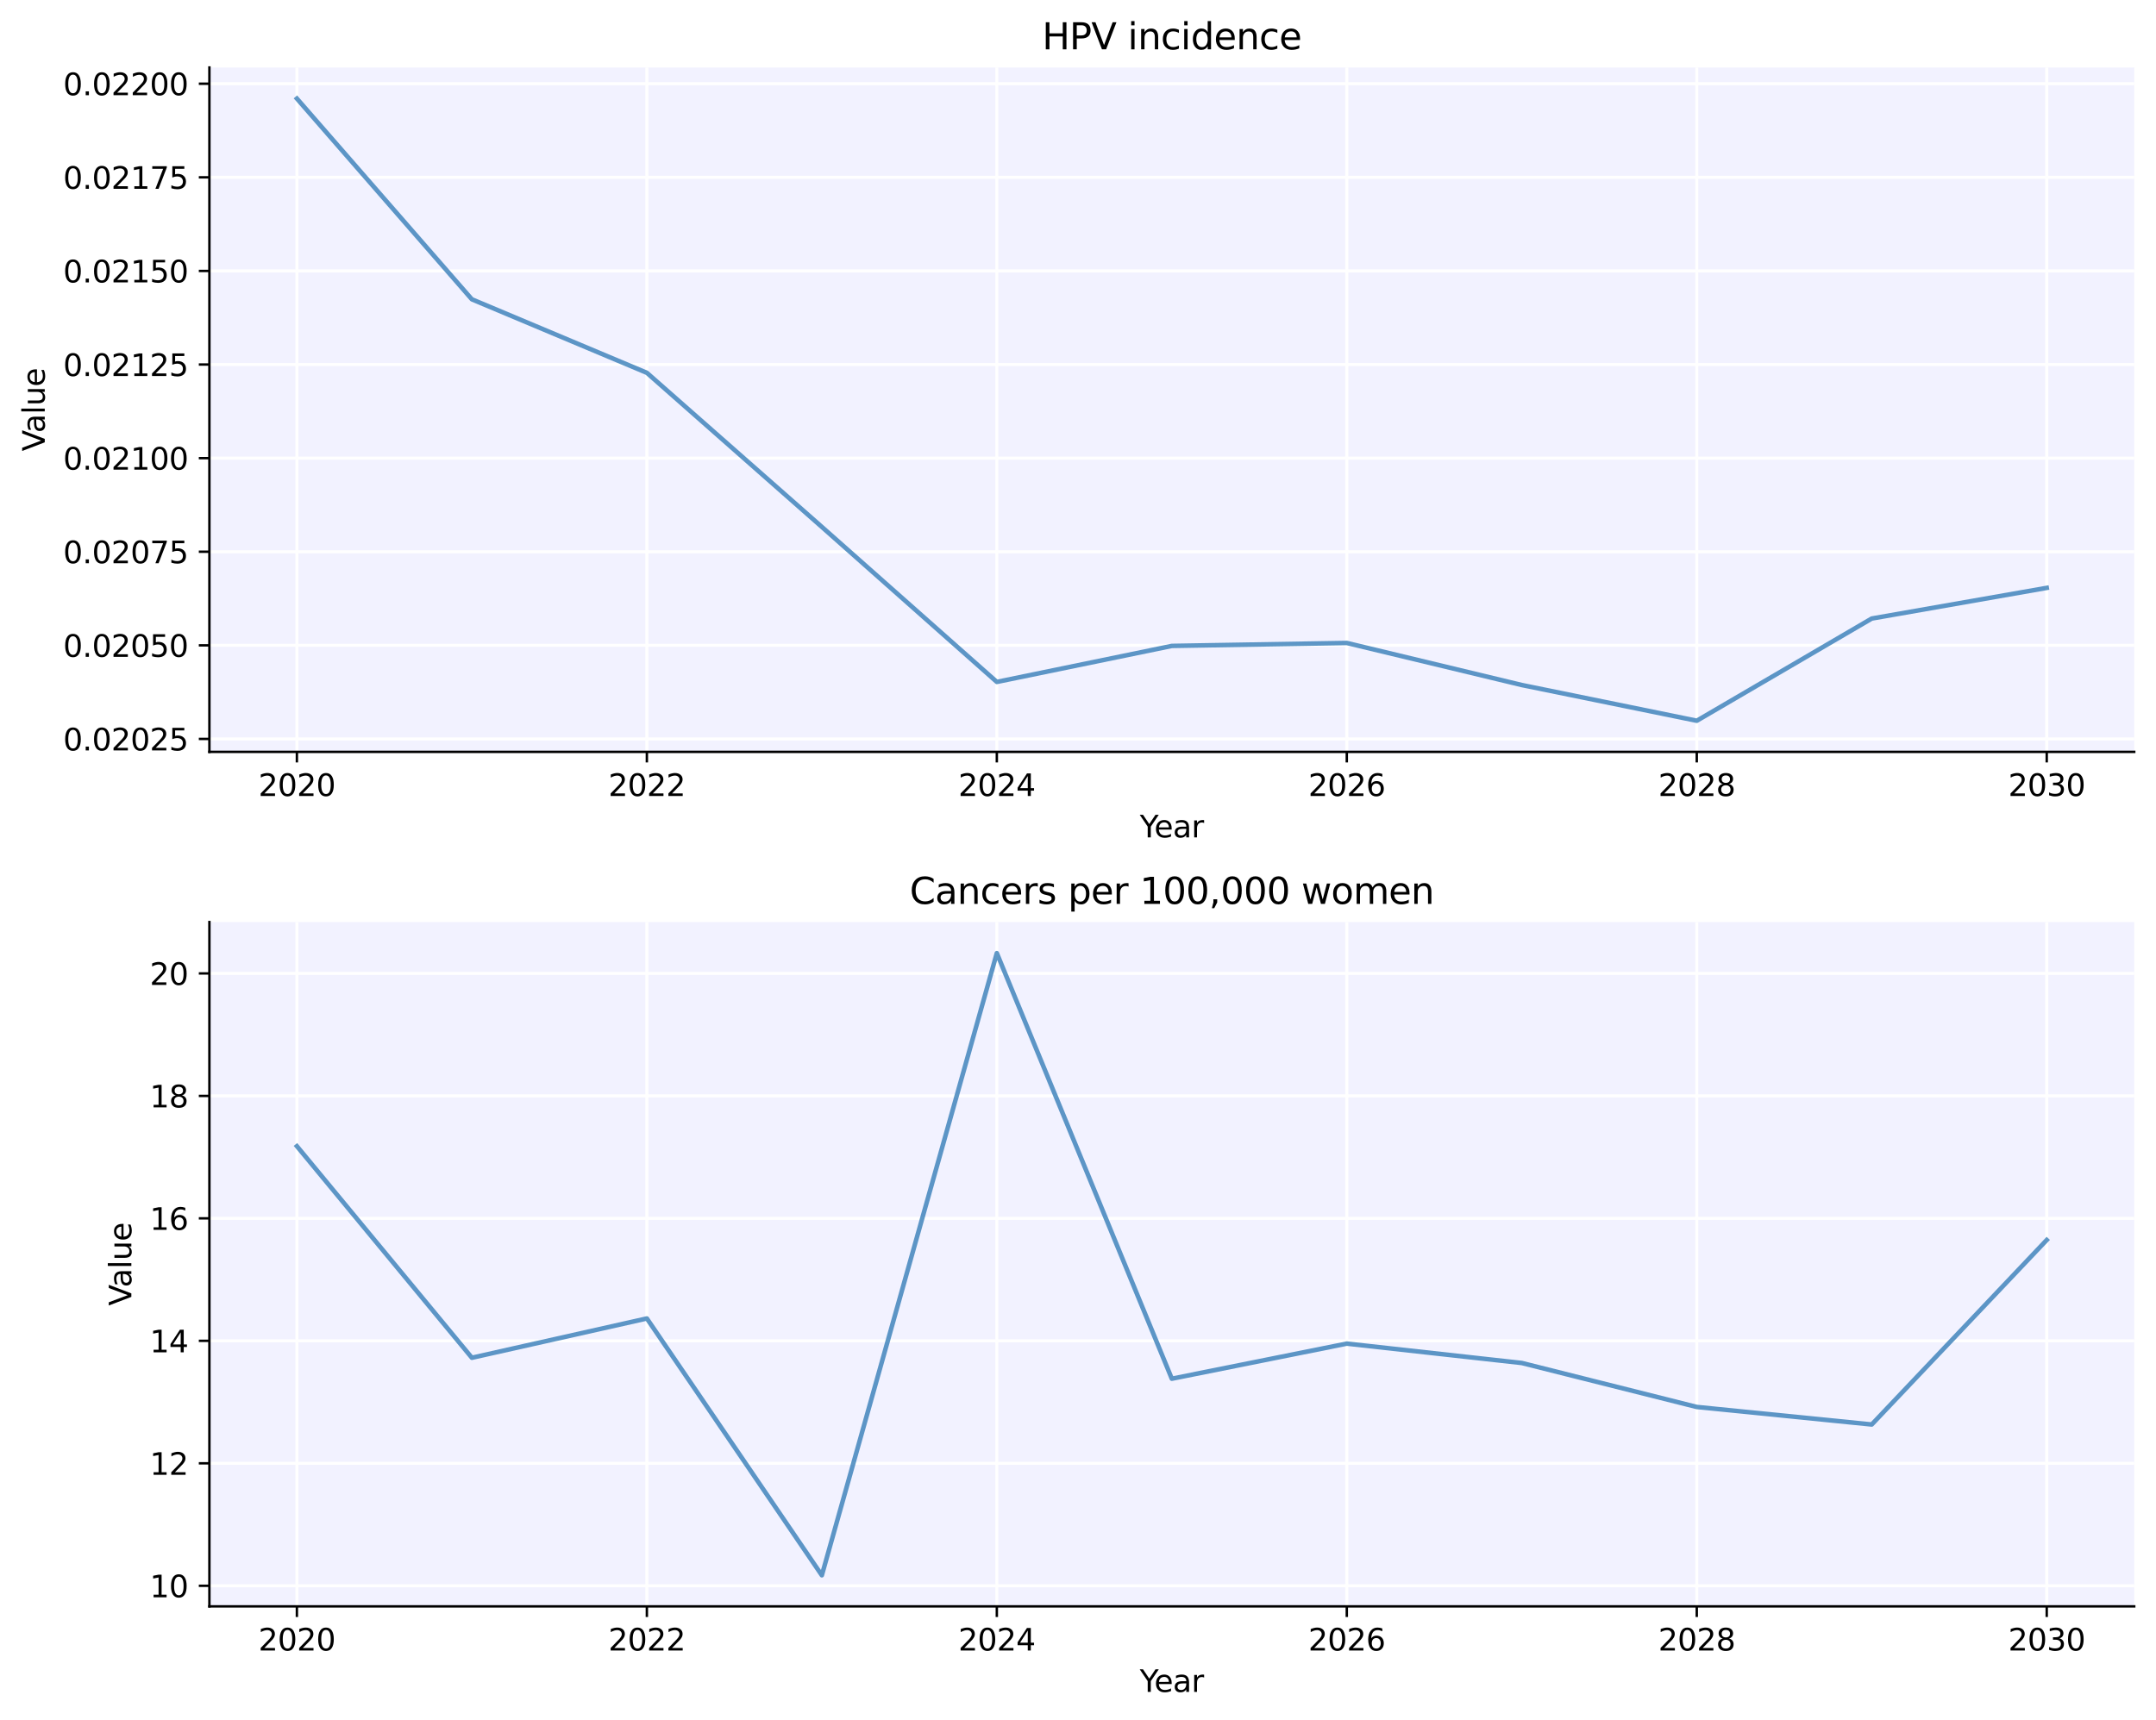 <?xml version="1.0" encoding="utf-8" standalone="no"?>
<!DOCTYPE svg PUBLIC "-//W3C//DTD SVG 1.1//EN"
  "http://www.w3.org/Graphics/SVG/1.1/DTD/svg11.dtd">
<svg xmlns:xlink="http://www.w3.org/1999/xlink" width="712.8pt" height="568.8pt" viewBox="0 0 712.8 568.8" xmlns="http://www.w3.org/2000/svg" version="1.1">
 <defs>
  <style type="text/css">*{stroke-linejoin: round; stroke-linecap: butt}</style>
 </defs>
 <g id="figure_1">
  <g id="patch_1">
   <path d="M 0 568.8 
L 712.8 568.8 
L 712.8 0 
L 0 0 
z
" style="fill: #ffffff"/>
  </g>
  <g id="axes_1">
   <g id="patch_2">
    <path d="M 69.231 248.644 
L 705.6 248.644 
L 705.6 22.318 
L 69.231 22.318 
z
" style="fill: #f2f2ff"/>
   </g>
   <g id="matplotlib.axis_1">
    <g id="xtick_1">
     <g id="line2d_1">
      <path d="M 98.157 248.644 
L 98.157 22.318 
" clip-path="url(#p78c7adb533)" style="fill: none; stroke: #ffffff; stroke-linecap: square"/>
     </g>
     <g id="line2d_2">
      <defs>
       <path id="m5d98ec7348" d="M 0 0 
L 0 3.5 
" style="stroke: #000000; stroke-width: 0.8"/>
      </defs>
      <g>
       <use xlink:href="#m5d98ec7348" x="98.157" y="248.644" style="stroke: #000000; stroke-width: 0.8"/>
      </g>
     </g>
     <g id="text_1">
      <!-- 2020 -->
      <g transform="translate(85.432 263.242) scale(0.1 -0.1)">
       <defs>
        <path id="DejaVuSans-32" d="M 1228 531 
L 3431 531 
L 3431 0 
L 469 0 
L 469 531 
Q 828 903 1448 1529 
Q 2069 2156 2228 2338 
Q 2531 2678 2651 2914 
Q 2772 3150 2772 3378 
Q 2772 3750 2511 3984 
Q 2250 4219 1831 4219 
Q 1534 4219 1204 4116 
Q 875 4013 500 3803 
L 500 4441 
Q 881 4594 1212 4672 
Q 1544 4750 1819 4750 
Q 2544 4750 2975 4387 
Q 3406 4025 3406 3419 
Q 3406 3131 3298 2873 
Q 3191 2616 2906 2266 
Q 2828 2175 2409 1742 
Q 1991 1309 1228 531 
z
" transform="scale(0.016)"/>
        <path id="DejaVuSans-30" d="M 2034 4250 
Q 1547 4250 1301 3770 
Q 1056 3291 1056 2328 
Q 1056 1369 1301 889 
Q 1547 409 2034 409 
Q 2525 409 2770 889 
Q 3016 1369 3016 2328 
Q 3016 3291 2770 3770 
Q 2525 4250 2034 4250 
z
M 2034 4750 
Q 2819 4750 3233 4129 
Q 3647 3509 3647 2328 
Q 3647 1150 3233 529 
Q 2819 -91 2034 -91 
Q 1250 -91 836 529 
Q 422 1150 422 2328 
Q 422 3509 836 4129 
Q 1250 4750 2034 4750 
z
" transform="scale(0.016)"/>
       </defs>
       <use xlink:href="#DejaVuSans-32"/>
       <use xlink:href="#DejaVuSans-30" x="63.623"/>
       <use xlink:href="#DejaVuSans-32" x="127.246"/>
       <use xlink:href="#DejaVuSans-30" x="190.869"/>
      </g>
     </g>
    </g>
    <g id="xtick_2">
     <g id="line2d_3">
      <path d="M 213.861 248.644 
L 213.861 22.318 
" clip-path="url(#p78c7adb533)" style="fill: none; stroke: #ffffff; stroke-linecap: square"/>
     </g>
     <g id="line2d_4">
      <g>
       <use xlink:href="#m5d98ec7348" x="213.861" y="248.644" style="stroke: #000000; stroke-width: 0.8"/>
      </g>
     </g>
     <g id="text_2">
      <!-- 2022 -->
      <g transform="translate(201.136 263.242) scale(0.1 -0.1)">
       <use xlink:href="#DejaVuSans-32"/>
       <use xlink:href="#DejaVuSans-30" x="63.623"/>
       <use xlink:href="#DejaVuSans-32" x="127.246"/>
       <use xlink:href="#DejaVuSans-32" x="190.869"/>
      </g>
     </g>
    </g>
    <g id="xtick_3">
     <g id="line2d_5">
      <path d="M 329.564 248.644 
L 329.564 22.318 
" clip-path="url(#p78c7adb533)" style="fill: none; stroke: #ffffff; stroke-linecap: square"/>
     </g>
     <g id="line2d_6">
      <g>
       <use xlink:href="#m5d98ec7348" x="329.564" y="248.644" style="stroke: #000000; stroke-width: 0.8"/>
      </g>
     </g>
     <g id="text_3">
      <!-- 2024 -->
      <g transform="translate(316.839 263.242) scale(0.1 -0.1)">
       <defs>
        <path id="DejaVuSans-34" d="M 2419 4116 
L 825 1625 
L 2419 1625 
L 2419 4116 
z
M 2253 4666 
L 3047 4666 
L 3047 1625 
L 3713 1625 
L 3713 1100 
L 3047 1100 
L 3047 0 
L 2419 0 
L 2419 1100 
L 313 1100 
L 313 1709 
L 2253 4666 
z
" transform="scale(0.016)"/>
       </defs>
       <use xlink:href="#DejaVuSans-32"/>
       <use xlink:href="#DejaVuSans-30" x="63.623"/>
       <use xlink:href="#DejaVuSans-32" x="127.246"/>
       <use xlink:href="#DejaVuSans-34" x="190.869"/>
      </g>
     </g>
    </g>
    <g id="xtick_4">
     <g id="line2d_7">
      <path d="M 445.267 248.644 
L 445.267 22.318 
" clip-path="url(#p78c7adb533)" style="fill: none; stroke: #ffffff; stroke-linecap: square"/>
     </g>
     <g id="line2d_8">
      <g>
       <use xlink:href="#m5d98ec7348" x="445.267" y="248.644" style="stroke: #000000; stroke-width: 0.8"/>
      </g>
     </g>
     <g id="text_4">
      <!-- 2026 -->
      <g transform="translate(432.542 263.242) scale(0.1 -0.1)">
       <defs>
        <path id="DejaVuSans-36" d="M 2113 2584 
Q 1688 2584 1439 2293 
Q 1191 2003 1191 1497 
Q 1191 994 1439 701 
Q 1688 409 2113 409 
Q 2538 409 2786 701 
Q 3034 994 3034 1497 
Q 3034 2003 2786 2293 
Q 2538 2584 2113 2584 
z
M 3366 4563 
L 3366 3988 
Q 3128 4100 2886 4159 
Q 2644 4219 2406 4219 
Q 1781 4219 1451 3797 
Q 1122 3375 1075 2522 
Q 1259 2794 1537 2939 
Q 1816 3084 2150 3084 
Q 2853 3084 3261 2657 
Q 3669 2231 3669 1497 
Q 3669 778 3244 343 
Q 2819 -91 2113 -91 
Q 1303 -91 875 529 
Q 447 1150 447 2328 
Q 447 3434 972 4092 
Q 1497 4750 2381 4750 
Q 2619 4750 2861 4703 
Q 3103 4656 3366 4563 
z
" transform="scale(0.016)"/>
       </defs>
       <use xlink:href="#DejaVuSans-32"/>
       <use xlink:href="#DejaVuSans-30" x="63.623"/>
       <use xlink:href="#DejaVuSans-32" x="127.246"/>
       <use xlink:href="#DejaVuSans-36" x="190.869"/>
      </g>
     </g>
    </g>
    <g id="xtick_5">
     <g id="line2d_9">
      <path d="M 560.971 248.644 
L 560.971 22.318 
" clip-path="url(#p78c7adb533)" style="fill: none; stroke: #ffffff; stroke-linecap: square"/>
     </g>
     <g id="line2d_10">
      <g>
       <use xlink:href="#m5d98ec7348" x="560.971" y="248.644" style="stroke: #000000; stroke-width: 0.8"/>
      </g>
     </g>
     <g id="text_5">
      <!-- 2028 -->
      <g transform="translate(548.246 263.242) scale(0.1 -0.1)">
       <defs>
        <path id="DejaVuSans-38" d="M 2034 2216 
Q 1584 2216 1326 1975 
Q 1069 1734 1069 1313 
Q 1069 891 1326 650 
Q 1584 409 2034 409 
Q 2484 409 2743 651 
Q 3003 894 3003 1313 
Q 3003 1734 2745 1975 
Q 2488 2216 2034 2216 
z
M 1403 2484 
Q 997 2584 770 2862 
Q 544 3141 544 3541 
Q 544 4100 942 4425 
Q 1341 4750 2034 4750 
Q 2731 4750 3128 4425 
Q 3525 4100 3525 3541 
Q 3525 3141 3298 2862 
Q 3072 2584 2669 2484 
Q 3125 2378 3379 2068 
Q 3634 1759 3634 1313 
Q 3634 634 3220 271 
Q 2806 -91 2034 -91 
Q 1263 -91 848 271 
Q 434 634 434 1313 
Q 434 1759 690 2068 
Q 947 2378 1403 2484 
z
M 1172 3481 
Q 1172 3119 1398 2916 
Q 1625 2713 2034 2713 
Q 2441 2713 2670 2916 
Q 2900 3119 2900 3481 
Q 2900 3844 2670 4047 
Q 2441 4250 2034 4250 
Q 1625 4250 1398 4047 
Q 1172 3844 1172 3481 
z
" transform="scale(0.016)"/>
       </defs>
       <use xlink:href="#DejaVuSans-32"/>
       <use xlink:href="#DejaVuSans-30" x="63.623"/>
       <use xlink:href="#DejaVuSans-32" x="127.246"/>
       <use xlink:href="#DejaVuSans-38" x="190.869"/>
      </g>
     </g>
    </g>
    <g id="xtick_6">
     <g id="line2d_11">
      <path d="M 676.674 248.644 
L 676.674 22.318 
" clip-path="url(#p78c7adb533)" style="fill: none; stroke: #ffffff; stroke-linecap: square"/>
     </g>
     <g id="line2d_12">
      <g>
       <use xlink:href="#m5d98ec7348" x="676.674" y="248.644" style="stroke: #000000; stroke-width: 0.8"/>
      </g>
     </g>
     <g id="text_6">
      <!-- 2030 -->
      <g transform="translate(663.949 263.242) scale(0.1 -0.1)">
       <defs>
        <path id="DejaVuSans-33" d="M 2597 2516 
Q 3050 2419 3304 2112 
Q 3559 1806 3559 1356 
Q 3559 666 3084 287 
Q 2609 -91 1734 -91 
Q 1441 -91 1130 -33 
Q 819 25 488 141 
L 488 750 
Q 750 597 1062 519 
Q 1375 441 1716 441 
Q 2309 441 2620 675 
Q 2931 909 2931 1356 
Q 2931 1769 2642 2001 
Q 2353 2234 1838 2234 
L 1294 2234 
L 1294 2753 
L 1863 2753 
Q 2328 2753 2575 2939 
Q 2822 3125 2822 3475 
Q 2822 3834 2567 4026 
Q 2313 4219 1838 4219 
Q 1578 4219 1281 4162 
Q 984 4106 628 3988 
L 628 4550 
Q 988 4650 1302 4700 
Q 1616 4750 1894 4750 
Q 2613 4750 3031 4423 
Q 3450 4097 3450 3541 
Q 3450 3153 3228 2886 
Q 3006 2619 2597 2516 
z
" transform="scale(0.016)"/>
       </defs>
       <use xlink:href="#DejaVuSans-32"/>
       <use xlink:href="#DejaVuSans-30" x="63.623"/>
       <use xlink:href="#DejaVuSans-33" x="127.246"/>
       <use xlink:href="#DejaVuSans-30" x="190.869"/>
      </g>
     </g>
    </g>
    <g id="text_7">
     <!-- Year -->
     <g transform="translate(376.828 276.92) scale(0.1 -0.1)">
      <defs>
       <path id="DejaVuSans-59" d="M -13 4666 
L 666 4666 
L 1959 2747 
L 3244 4666 
L 3922 4666 
L 2272 2222 
L 2272 0 
L 1638 0 
L 1638 2222 
L -13 4666 
z
" transform="scale(0.016)"/>
       <path id="DejaVuSans-65" d="M 3597 1894 
L 3597 1613 
L 953 1613 
Q 991 1019 1311 708 
Q 1631 397 2203 397 
Q 2534 397 2845 478 
Q 3156 559 3463 722 
L 3463 178 
Q 3153 47 2828 -22 
Q 2503 -91 2169 -91 
Q 1331 -91 842 396 
Q 353 884 353 1716 
Q 353 2575 817 3079 
Q 1281 3584 2069 3584 
Q 2775 3584 3186 3129 
Q 3597 2675 3597 1894 
z
M 3022 2063 
Q 3016 2534 2758 2815 
Q 2500 3097 2075 3097 
Q 1594 3097 1305 2825 
Q 1016 2553 972 2059 
L 3022 2063 
z
" transform="scale(0.016)"/>
       <path id="DejaVuSans-61" d="M 2194 1759 
Q 1497 1759 1228 1600 
Q 959 1441 959 1056 
Q 959 750 1161 570 
Q 1363 391 1709 391 
Q 2188 391 2477 730 
Q 2766 1069 2766 1631 
L 2766 1759 
L 2194 1759 
z
M 3341 1997 
L 3341 0 
L 2766 0 
L 2766 531 
Q 2569 213 2275 61 
Q 1981 -91 1556 -91 
Q 1019 -91 701 211 
Q 384 513 384 1019 
Q 384 1609 779 1909 
Q 1175 2209 1959 2209 
L 2766 2209 
L 2766 2266 
Q 2766 2663 2505 2880 
Q 2244 3097 1772 3097 
Q 1472 3097 1187 3025 
Q 903 2953 641 2809 
L 641 3341 
Q 956 3463 1253 3523 
Q 1550 3584 1831 3584 
Q 2591 3584 2966 3190 
Q 3341 2797 3341 1997 
z
" transform="scale(0.016)"/>
       <path id="DejaVuSans-72" d="M 2631 2963 
Q 2534 3019 2420 3045 
Q 2306 3072 2169 3072 
Q 1681 3072 1420 2755 
Q 1159 2438 1159 1844 
L 1159 0 
L 581 0 
L 581 3500 
L 1159 3500 
L 1159 2956 
Q 1341 3275 1631 3429 
Q 1922 3584 2338 3584 
Q 2397 3584 2469 3576 
Q 2541 3569 2628 3553 
L 2631 2963 
z
" transform="scale(0.016)"/>
      </defs>
      <use xlink:href="#DejaVuSans-59"/>
      <use xlink:href="#DejaVuSans-65" x="47.834"/>
      <use xlink:href="#DejaVuSans-61" x="109.357"/>
      <use xlink:href="#DejaVuSans-72" x="170.637"/>
     </g>
    </g>
   </g>
   <g id="matplotlib.axis_2">
    <g id="ytick_1">
     <g id="line2d_13">
      <path d="M 69.231 244.372 
L 705.6 244.372 
" clip-path="url(#p78c7adb533)" style="fill: none; stroke: #ffffff; stroke-linecap: square"/>
     </g>
     <g id="line2d_14">
      <defs>
       <path id="m261d24c883" d="M 0 0 
L -3.5 0 
" style="stroke: #000000; stroke-width: 0.8"/>
      </defs>
      <g>
       <use xlink:href="#m261d24c883" x="69.231" y="244.372" style="stroke: #000000; stroke-width: 0.8"/>
      </g>
     </g>
     <g id="text_8">
      <!-- 0.02025 -->
      <g transform="translate(20.878 248.171) scale(0.1 -0.1)">
       <defs>
        <path id="DejaVuSans-2e" d="M 684 794 
L 1344 794 
L 1344 0 
L 684 0 
L 684 794 
z
" transform="scale(0.016)"/>
        <path id="DejaVuSans-35" d="M 691 4666 
L 3169 4666 
L 3169 4134 
L 1269 4134 
L 1269 2991 
Q 1406 3038 1543 3061 
Q 1681 3084 1819 3084 
Q 2600 3084 3056 2656 
Q 3513 2228 3513 1497 
Q 3513 744 3044 326 
Q 2575 -91 1722 -91 
Q 1428 -91 1123 -41 
Q 819 9 494 109 
L 494 744 
Q 775 591 1075 516 
Q 1375 441 1709 441 
Q 2250 441 2565 725 
Q 2881 1009 2881 1497 
Q 2881 1984 2565 2268 
Q 2250 2553 1709 2553 
Q 1456 2553 1204 2497 
Q 953 2441 691 2322 
L 691 4666 
z
" transform="scale(0.016)"/>
       </defs>
       <use xlink:href="#DejaVuSans-30"/>
       <use xlink:href="#DejaVuSans-2e" x="63.623"/>
       <use xlink:href="#DejaVuSans-30" x="95.41"/>
       <use xlink:href="#DejaVuSans-32" x="159.033"/>
       <use xlink:href="#DejaVuSans-30" x="222.656"/>
       <use xlink:href="#DejaVuSans-32" x="286.279"/>
       <use xlink:href="#DejaVuSans-35" x="349.902"/>
      </g>
     </g>
    </g>
    <g id="ytick_2">
     <g id="line2d_15">
      <path d="M 69.231 213.417 
L 705.6 213.417 
" clip-path="url(#p78c7adb533)" style="fill: none; stroke: #ffffff; stroke-linecap: square"/>
     </g>
     <g id="line2d_16">
      <g>
       <use xlink:href="#m261d24c883" x="69.231" y="213.417" style="stroke: #000000; stroke-width: 0.8"/>
      </g>
     </g>
     <g id="text_9">
      <!-- 0.02050 -->
      <g transform="translate(20.878 217.216) scale(0.1 -0.1)">
       <use xlink:href="#DejaVuSans-30"/>
       <use xlink:href="#DejaVuSans-2e" x="63.623"/>
       <use xlink:href="#DejaVuSans-30" x="95.41"/>
       <use xlink:href="#DejaVuSans-32" x="159.033"/>
       <use xlink:href="#DejaVuSans-30" x="222.656"/>
       <use xlink:href="#DejaVuSans-35" x="286.279"/>
       <use xlink:href="#DejaVuSans-30" x="349.902"/>
      </g>
     </g>
    </g>
    <g id="ytick_3">
     <g id="line2d_17">
      <path d="M 69.231 182.461 
L 705.6 182.461 
" clip-path="url(#p78c7adb533)" style="fill: none; stroke: #ffffff; stroke-linecap: square"/>
     </g>
     <g id="line2d_18">
      <g>
       <use xlink:href="#m261d24c883" x="69.231" y="182.461" style="stroke: #000000; stroke-width: 0.8"/>
      </g>
     </g>
     <g id="text_10">
      <!-- 0.02075 -->
      <g transform="translate(20.878 186.261) scale(0.1 -0.1)">
       <defs>
        <path id="DejaVuSans-37" d="M 525 4666 
L 3525 4666 
L 3525 4397 
L 1831 0 
L 1172 0 
L 2766 4134 
L 525 4134 
L 525 4666 
z
" transform="scale(0.016)"/>
       </defs>
       <use xlink:href="#DejaVuSans-30"/>
       <use xlink:href="#DejaVuSans-2e" x="63.623"/>
       <use xlink:href="#DejaVuSans-30" x="95.41"/>
       <use xlink:href="#DejaVuSans-32" x="159.033"/>
       <use xlink:href="#DejaVuSans-30" x="222.656"/>
       <use xlink:href="#DejaVuSans-37" x="286.279"/>
       <use xlink:href="#DejaVuSans-35" x="349.902"/>
      </g>
     </g>
    </g>
    <g id="ytick_4">
     <g id="line2d_19">
      <path d="M 69.231 151.506 
L 705.6 151.506 
" clip-path="url(#p78c7adb533)" style="fill: none; stroke: #ffffff; stroke-linecap: square"/>
     </g>
     <g id="line2d_20">
      <g>
       <use xlink:href="#m261d24c883" x="69.231" y="151.506" style="stroke: #000000; stroke-width: 0.8"/>
      </g>
     </g>
     <g id="text_11">
      <!-- 0.02100 -->
      <g transform="translate(20.878 155.306) scale(0.1 -0.1)">
       <defs>
        <path id="DejaVuSans-31" d="M 794 531 
L 1825 531 
L 1825 4091 
L 703 3866 
L 703 4441 
L 1819 4666 
L 2450 4666 
L 2450 531 
L 3481 531 
L 3481 0 
L 794 0 
L 794 531 
z
" transform="scale(0.016)"/>
       </defs>
       <use xlink:href="#DejaVuSans-30"/>
       <use xlink:href="#DejaVuSans-2e" x="63.623"/>
       <use xlink:href="#DejaVuSans-30" x="95.41"/>
       <use xlink:href="#DejaVuSans-32" x="159.033"/>
       <use xlink:href="#DejaVuSans-31" x="222.656"/>
       <use xlink:href="#DejaVuSans-30" x="286.279"/>
       <use xlink:href="#DejaVuSans-30" x="349.902"/>
      </g>
     </g>
    </g>
    <g id="ytick_5">
     <g id="line2d_21">
      <path d="M 69.231 120.551 
L 705.6 120.551 
" clip-path="url(#p78c7adb533)" style="fill: none; stroke: #ffffff; stroke-linecap: square"/>
     </g>
     <g id="line2d_22">
      <g>
       <use xlink:href="#m261d24c883" x="69.231" y="120.551" style="stroke: #000000; stroke-width: 0.8"/>
      </g>
     </g>
     <g id="text_12">
      <!-- 0.02125 -->
      <g transform="translate(20.878 124.35) scale(0.1 -0.1)">
       <use xlink:href="#DejaVuSans-30"/>
       <use xlink:href="#DejaVuSans-2e" x="63.623"/>
       <use xlink:href="#DejaVuSans-30" x="95.41"/>
       <use xlink:href="#DejaVuSans-32" x="159.033"/>
       <use xlink:href="#DejaVuSans-31" x="222.656"/>
       <use xlink:href="#DejaVuSans-32" x="286.279"/>
       <use xlink:href="#DejaVuSans-35" x="349.902"/>
      </g>
     </g>
    </g>
    <g id="ytick_6">
     <g id="line2d_23">
      <path d="M 69.231 89.596 
L 705.6 89.596 
" clip-path="url(#p78c7adb533)" style="fill: none; stroke: #ffffff; stroke-linecap: square"/>
     </g>
     <g id="line2d_24">
      <g>
       <use xlink:href="#m261d24c883" x="69.231" y="89.596" style="stroke: #000000; stroke-width: 0.8"/>
      </g>
     </g>
     <g id="text_13">
      <!-- 0.02150 -->
      <g transform="translate(20.878 93.395) scale(0.1 -0.1)">
       <use xlink:href="#DejaVuSans-30"/>
       <use xlink:href="#DejaVuSans-2e" x="63.623"/>
       <use xlink:href="#DejaVuSans-30" x="95.41"/>
       <use xlink:href="#DejaVuSans-32" x="159.033"/>
       <use xlink:href="#DejaVuSans-31" x="222.656"/>
       <use xlink:href="#DejaVuSans-35" x="286.279"/>
       <use xlink:href="#DejaVuSans-30" x="349.902"/>
      </g>
     </g>
    </g>
    <g id="ytick_7">
     <g id="line2d_25">
      <path d="M 69.231 58.641 
L 705.6 58.641 
" clip-path="url(#p78c7adb533)" style="fill: none; stroke: #ffffff; stroke-linecap: square"/>
     </g>
     <g id="line2d_26">
      <g>
       <use xlink:href="#m261d24c883" x="69.231" y="58.641" style="stroke: #000000; stroke-width: 0.8"/>
      </g>
     </g>
     <g id="text_14">
      <!-- 0.02175 -->
      <g transform="translate(20.878 62.44) scale(0.1 -0.1)">
       <use xlink:href="#DejaVuSans-30"/>
       <use xlink:href="#DejaVuSans-2e" x="63.623"/>
       <use xlink:href="#DejaVuSans-30" x="95.41"/>
       <use xlink:href="#DejaVuSans-32" x="159.033"/>
       <use xlink:href="#DejaVuSans-31" x="222.656"/>
       <use xlink:href="#DejaVuSans-37" x="286.279"/>
       <use xlink:href="#DejaVuSans-35" x="349.902"/>
      </g>
     </g>
    </g>
    <g id="ytick_8">
     <g id="line2d_27">
      <path d="M 69.231 27.686 
L 705.6 27.686 
" clip-path="url(#p78c7adb533)" style="fill: none; stroke: #ffffff; stroke-linecap: square"/>
     </g>
     <g id="line2d_28">
      <g>
       <use xlink:href="#m261d24c883" x="69.231" y="27.686" style="stroke: #000000; stroke-width: 0.8"/>
      </g>
     </g>
     <g id="text_15">
      <!-- 0.02200 -->
      <g transform="translate(20.878 31.485) scale(0.1 -0.1)">
       <use xlink:href="#DejaVuSans-30"/>
       <use xlink:href="#DejaVuSans-2e" x="63.623"/>
       <use xlink:href="#DejaVuSans-30" x="95.41"/>
       <use xlink:href="#DejaVuSans-32" x="159.033"/>
       <use xlink:href="#DejaVuSans-32" x="222.656"/>
       <use xlink:href="#DejaVuSans-30" x="286.279"/>
       <use xlink:href="#DejaVuSans-30" x="349.902"/>
      </g>
     </g>
    </g>
    <g id="text_16">
     <!-- Value -->
     <g transform="translate(14.798 149.212) rotate(-90) scale(0.1 -0.1)">
      <defs>
       <path id="DejaVuSans-56" d="M 1831 0 
L 50 4666 
L 709 4666 
L 2188 738 
L 3669 4666 
L 4325 4666 
L 2547 0 
L 1831 0 
z
" transform="scale(0.016)"/>
       <path id="DejaVuSans-6c" d="M 603 4863 
L 1178 4863 
L 1178 0 
L 603 0 
L 603 4863 
z
" transform="scale(0.016)"/>
       <path id="DejaVuSans-75" d="M 544 1381 
L 544 3500 
L 1119 3500 
L 1119 1403 
Q 1119 906 1312 657 
Q 1506 409 1894 409 
Q 2359 409 2629 706 
Q 2900 1003 2900 1516 
L 2900 3500 
L 3475 3500 
L 3475 0 
L 2900 0 
L 2900 538 
Q 2691 219 2414 64 
Q 2138 -91 1772 -91 
Q 1169 -91 856 284 
Q 544 659 544 1381 
z
M 1991 3584 
L 1991 3584 
z
" transform="scale(0.016)"/>
      </defs>
      <use xlink:href="#DejaVuSans-56"/>
      <use xlink:href="#DejaVuSans-61" x="60.658"/>
      <use xlink:href="#DejaVuSans-6c" x="121.938"/>
      <use xlink:href="#DejaVuSans-75" x="149.721"/>
      <use xlink:href="#DejaVuSans-65" x="213.1"/>
     </g>
    </g>
   </g>
   <g id="line2d_29">
    <path d="M 98.157 32.606 
L 156.009 98.986 
L 213.861 123.291 
L 271.712 174.254 
L 329.564 225.515 
L 387.416 213.605 
L 445.267 212.633 
L 503.119 226.541 
L 560.971 238.356 
L 618.822 204.555 
L 676.674 194.415 
" clip-path="url(#p78c7adb533)" style="fill: none; stroke: #377eb8; stroke-opacity: 0.8; stroke-width: 1.5; stroke-linecap: square"/>
   </g>
   <g id="patch_3">
    <path d="M 69.231 248.644 
L 69.231 22.318 
" style="fill: none; stroke: #000000; stroke-width: 0.8; stroke-linejoin: miter; stroke-linecap: square"/>
   </g>
   <g id="patch_4">
    <path d="M 69.231 248.644 
L 705.6 248.644 
" style="fill: none; stroke: #000000; stroke-width: 0.8; stroke-linejoin: miter; stroke-linecap: square"/>
   </g>
   <g id="text_17">
    <!-- HPV incidence -->
    <g transform="translate(344.545 16.318) scale(0.12 -0.12)">
     <defs>
      <path id="DejaVuSans-48" d="M 628 4666 
L 1259 4666 
L 1259 2753 
L 3553 2753 
L 3553 4666 
L 4184 4666 
L 4184 0 
L 3553 0 
L 3553 2222 
L 1259 2222 
L 1259 0 
L 628 0 
L 628 4666 
z
" transform="scale(0.016)"/>
      <path id="DejaVuSans-50" d="M 1259 4147 
L 1259 2394 
L 2053 2394 
Q 2494 2394 2734 2622 
Q 2975 2850 2975 3272 
Q 2975 3691 2734 3919 
Q 2494 4147 2053 4147 
L 1259 4147 
z
M 628 4666 
L 2053 4666 
Q 2838 4666 3239 4311 
Q 3641 3956 3641 3272 
Q 3641 2581 3239 2228 
Q 2838 1875 2053 1875 
L 1259 1875 
L 1259 0 
L 628 0 
L 628 4666 
z
" transform="scale(0.016)"/>
      <path id="DejaVuSans-20" transform="scale(0.016)"/>
      <path id="DejaVuSans-69" d="M 603 3500 
L 1178 3500 
L 1178 0 
L 603 0 
L 603 3500 
z
M 603 4863 
L 1178 4863 
L 1178 4134 
L 603 4134 
L 603 4863 
z
" transform="scale(0.016)"/>
      <path id="DejaVuSans-6e" d="M 3513 2113 
L 3513 0 
L 2938 0 
L 2938 2094 
Q 2938 2591 2744 2837 
Q 2550 3084 2163 3084 
Q 1697 3084 1428 2787 
Q 1159 2491 1159 1978 
L 1159 0 
L 581 0 
L 581 3500 
L 1159 3500 
L 1159 2956 
Q 1366 3272 1645 3428 
Q 1925 3584 2291 3584 
Q 2894 3584 3203 3211 
Q 3513 2838 3513 2113 
z
" transform="scale(0.016)"/>
      <path id="DejaVuSans-63" d="M 3122 3366 
L 3122 2828 
Q 2878 2963 2633 3030 
Q 2388 3097 2138 3097 
Q 1578 3097 1268 2742 
Q 959 2388 959 1747 
Q 959 1106 1268 751 
Q 1578 397 2138 397 
Q 2388 397 2633 464 
Q 2878 531 3122 666 
L 3122 134 
Q 2881 22 2623 -34 
Q 2366 -91 2075 -91 
Q 1284 -91 818 406 
Q 353 903 353 1747 
Q 353 2603 823 3093 
Q 1294 3584 2113 3584 
Q 2378 3584 2631 3529 
Q 2884 3475 3122 3366 
z
" transform="scale(0.016)"/>
      <path id="DejaVuSans-64" d="M 2906 2969 
L 2906 4863 
L 3481 4863 
L 3481 0 
L 2906 0 
L 2906 525 
Q 2725 213 2448 61 
Q 2172 -91 1784 -91 
Q 1150 -91 751 415 
Q 353 922 353 1747 
Q 353 2572 751 3078 
Q 1150 3584 1784 3584 
Q 2172 3584 2448 3432 
Q 2725 3281 2906 2969 
z
M 947 1747 
Q 947 1113 1208 752 
Q 1469 391 1925 391 
Q 2381 391 2643 752 
Q 2906 1113 2906 1747 
Q 2906 2381 2643 2742 
Q 2381 3103 1925 3103 
Q 1469 3103 1208 2742 
Q 947 2381 947 1747 
z
" transform="scale(0.016)"/>
     </defs>
     <use xlink:href="#DejaVuSans-48"/>
     <use xlink:href="#DejaVuSans-50" x="75.195"/>
     <use xlink:href="#DejaVuSans-56" x="135.498"/>
     <use xlink:href="#DejaVuSans-20" x="203.906"/>
     <use xlink:href="#DejaVuSans-69" x="235.693"/>
     <use xlink:href="#DejaVuSans-6e" x="263.477"/>
     <use xlink:href="#DejaVuSans-63" x="326.855"/>
     <use xlink:href="#DejaVuSans-69" x="381.836"/>
     <use xlink:href="#DejaVuSans-64" x="409.619"/>
     <use xlink:href="#DejaVuSans-65" x="473.096"/>
     <use xlink:href="#DejaVuSans-6e" x="534.619"/>
     <use xlink:href="#DejaVuSans-63" x="597.998"/>
     <use xlink:href="#DejaVuSans-65" x="652.979"/>
    </g>
   </g>
  </g>
  <g id="axes_2">
   <g id="patch_5">
    <path d="M 69.231 531.244 
L 705.6 531.244 
L 705.6 304.918 
L 69.231 304.918 
z
" style="fill: #f2f2ff"/>
   </g>
   <g id="matplotlib.axis_3">
    <g id="xtick_7">
     <g id="line2d_30">
      <path d="M 98.157 531.244 
L 98.157 304.918 
" clip-path="url(#pcec8bacdd2)" style="fill: none; stroke: #ffffff; stroke-linecap: square"/>
     </g>
     <g id="line2d_31">
      <g>
       <use xlink:href="#m5d98ec7348" x="98.157" y="531.244" style="stroke: #000000; stroke-width: 0.8"/>
      </g>
     </g>
     <g id="text_18">
      <!-- 2020 -->
      <g transform="translate(85.432 545.842) scale(0.1 -0.1)">
       <use xlink:href="#DejaVuSans-32"/>
       <use xlink:href="#DejaVuSans-30" x="63.623"/>
       <use xlink:href="#DejaVuSans-32" x="127.246"/>
       <use xlink:href="#DejaVuSans-30" x="190.869"/>
      </g>
     </g>
    </g>
    <g id="xtick_8">
     <g id="line2d_32">
      <path d="M 213.861 531.244 
L 213.861 304.918 
" clip-path="url(#pcec8bacdd2)" style="fill: none; stroke: #ffffff; stroke-linecap: square"/>
     </g>
     <g id="line2d_33">
      <g>
       <use xlink:href="#m5d98ec7348" x="213.861" y="531.244" style="stroke: #000000; stroke-width: 0.8"/>
      </g>
     </g>
     <g id="text_19">
      <!-- 2022 -->
      <g transform="translate(201.136 545.842) scale(0.1 -0.1)">
       <use xlink:href="#DejaVuSans-32"/>
       <use xlink:href="#DejaVuSans-30" x="63.623"/>
       <use xlink:href="#DejaVuSans-32" x="127.246"/>
       <use xlink:href="#DejaVuSans-32" x="190.869"/>
      </g>
     </g>
    </g>
    <g id="xtick_9">
     <g id="line2d_34">
      <path d="M 329.564 531.244 
L 329.564 304.918 
" clip-path="url(#pcec8bacdd2)" style="fill: none; stroke: #ffffff; stroke-linecap: square"/>
     </g>
     <g id="line2d_35">
      <g>
       <use xlink:href="#m5d98ec7348" x="329.564" y="531.244" style="stroke: #000000; stroke-width: 0.8"/>
      </g>
     </g>
     <g id="text_20">
      <!-- 2024 -->
      <g transform="translate(316.839 545.842) scale(0.1 -0.1)">
       <use xlink:href="#DejaVuSans-32"/>
       <use xlink:href="#DejaVuSans-30" x="63.623"/>
       <use xlink:href="#DejaVuSans-32" x="127.246"/>
       <use xlink:href="#DejaVuSans-34" x="190.869"/>
      </g>
     </g>
    </g>
    <g id="xtick_10">
     <g id="line2d_36">
      <path d="M 445.267 531.244 
L 445.267 304.918 
" clip-path="url(#pcec8bacdd2)" style="fill: none; stroke: #ffffff; stroke-linecap: square"/>
     </g>
     <g id="line2d_37">
      <g>
       <use xlink:href="#m5d98ec7348" x="445.267" y="531.244" style="stroke: #000000; stroke-width: 0.8"/>
      </g>
     </g>
     <g id="text_21">
      <!-- 2026 -->
      <g transform="translate(432.542 545.842) scale(0.1 -0.1)">
       <use xlink:href="#DejaVuSans-32"/>
       <use xlink:href="#DejaVuSans-30" x="63.623"/>
       <use xlink:href="#DejaVuSans-32" x="127.246"/>
       <use xlink:href="#DejaVuSans-36" x="190.869"/>
      </g>
     </g>
    </g>
    <g id="xtick_11">
     <g id="line2d_38">
      <path d="M 560.971 531.244 
L 560.971 304.918 
" clip-path="url(#pcec8bacdd2)" style="fill: none; stroke: #ffffff; stroke-linecap: square"/>
     </g>
     <g id="line2d_39">
      <g>
       <use xlink:href="#m5d98ec7348" x="560.971" y="531.244" style="stroke: #000000; stroke-width: 0.8"/>
      </g>
     </g>
     <g id="text_22">
      <!-- 2028 -->
      <g transform="translate(548.246 545.842) scale(0.1 -0.1)">
       <use xlink:href="#DejaVuSans-32"/>
       <use xlink:href="#DejaVuSans-30" x="63.623"/>
       <use xlink:href="#DejaVuSans-32" x="127.246"/>
       <use xlink:href="#DejaVuSans-38" x="190.869"/>
      </g>
     </g>
    </g>
    <g id="xtick_12">
     <g id="line2d_40">
      <path d="M 676.674 531.244 
L 676.674 304.918 
" clip-path="url(#pcec8bacdd2)" style="fill: none; stroke: #ffffff; stroke-linecap: square"/>
     </g>
     <g id="line2d_41">
      <g>
       <use xlink:href="#m5d98ec7348" x="676.674" y="531.244" style="stroke: #000000; stroke-width: 0.8"/>
      </g>
     </g>
     <g id="text_23">
      <!-- 2030 -->
      <g transform="translate(663.949 545.842) scale(0.1 -0.1)">
       <use xlink:href="#DejaVuSans-32"/>
       <use xlink:href="#DejaVuSans-30" x="63.623"/>
       <use xlink:href="#DejaVuSans-33" x="127.246"/>
       <use xlink:href="#DejaVuSans-30" x="190.869"/>
      </g>
     </g>
    </g>
    <g id="text_24">
     <!-- Year -->
     <g transform="translate(376.828 559.52) scale(0.1 -0.1)">
      <use xlink:href="#DejaVuSans-59"/>
      <use xlink:href="#DejaVuSans-65" x="47.834"/>
      <use xlink:href="#DejaVuSans-61" x="109.357"/>
      <use xlink:href="#DejaVuSans-72" x="170.637"/>
     </g>
    </g>
   </g>
   <g id="matplotlib.axis_4">
    <g id="ytick_9">
     <g id="line2d_42">
      <path d="M 69.231 524.424 
L 705.6 524.424 
" clip-path="url(#pcec8bacdd2)" style="fill: none; stroke: #ffffff; stroke-linecap: square"/>
     </g>
     <g id="line2d_43">
      <g>
       <use xlink:href="#m261d24c883" x="69.231" y="524.424" style="stroke: #000000; stroke-width: 0.8"/>
      </g>
     </g>
     <g id="text_25">
      <!-- 10 -->
      <g transform="translate(49.506 528.224) scale(0.1 -0.1)">
       <use xlink:href="#DejaVuSans-31"/>
       <use xlink:href="#DejaVuSans-30" x="63.623"/>
      </g>
     </g>
    </g>
    <g id="ytick_10">
     <g id="line2d_44">
      <path d="M 69.231 483.923 
L 705.6 483.923 
" clip-path="url(#pcec8bacdd2)" style="fill: none; stroke: #ffffff; stroke-linecap: square"/>
     </g>
     <g id="line2d_45">
      <g>
       <use xlink:href="#m261d24c883" x="69.231" y="483.923" style="stroke: #000000; stroke-width: 0.8"/>
      </g>
     </g>
     <g id="text_26">
      <!-- 12 -->
      <g transform="translate(49.506 487.722) scale(0.1 -0.1)">
       <use xlink:href="#DejaVuSans-31"/>
       <use xlink:href="#DejaVuSans-32" x="63.623"/>
      </g>
     </g>
    </g>
    <g id="ytick_11">
     <g id="line2d_46">
      <path d="M 69.231 443.421 
L 705.6 443.421 
" clip-path="url(#pcec8bacdd2)" style="fill: none; stroke: #ffffff; stroke-linecap: square"/>
     </g>
     <g id="line2d_47">
      <g>
       <use xlink:href="#m261d24c883" x="69.231" y="443.421" style="stroke: #000000; stroke-width: 0.8"/>
      </g>
     </g>
     <g id="text_27">
      <!-- 14 -->
      <g transform="translate(49.506 447.22) scale(0.1 -0.1)">
       <use xlink:href="#DejaVuSans-31"/>
       <use xlink:href="#DejaVuSans-34" x="63.623"/>
      </g>
     </g>
    </g>
    <g id="ytick_12">
     <g id="line2d_48">
      <path d="M 69.231 402.919 
L 705.6 402.919 
" clip-path="url(#pcec8bacdd2)" style="fill: none; stroke: #ffffff; stroke-linecap: square"/>
     </g>
     <g id="line2d_49">
      <g>
       <use xlink:href="#m261d24c883" x="69.231" y="402.919" style="stroke: #000000; stroke-width: 0.8"/>
      </g>
     </g>
     <g id="text_28">
      <!-- 16 -->
      <g transform="translate(49.506 406.718) scale(0.1 -0.1)">
       <use xlink:href="#DejaVuSans-31"/>
       <use xlink:href="#DejaVuSans-36" x="63.623"/>
      </g>
     </g>
    </g>
    <g id="ytick_13">
     <g id="line2d_50">
      <path d="M 69.231 362.418 
L 705.6 362.418 
" clip-path="url(#pcec8bacdd2)" style="fill: none; stroke: #ffffff; stroke-linecap: square"/>
     </g>
     <g id="line2d_51">
      <g>
       <use xlink:href="#m261d24c883" x="69.231" y="362.418" style="stroke: #000000; stroke-width: 0.8"/>
      </g>
     </g>
     <g id="text_29">
      <!-- 18 -->
      <g transform="translate(49.506 366.217) scale(0.1 -0.1)">
       <use xlink:href="#DejaVuSans-31"/>
       <use xlink:href="#DejaVuSans-38" x="63.623"/>
      </g>
     </g>
    </g>
    <g id="ytick_14">
     <g id="line2d_52">
      <path d="M 69.231 321.916 
L 705.6 321.916 
" clip-path="url(#pcec8bacdd2)" style="fill: none; stroke: #ffffff; stroke-linecap: square"/>
     </g>
     <g id="line2d_53">
      <g>
       <use xlink:href="#m261d24c883" x="69.231" y="321.916" style="stroke: #000000; stroke-width: 0.8"/>
      </g>
     </g>
     <g id="text_30">
      <!-- 20 -->
      <g transform="translate(49.506 325.715) scale(0.1 -0.1)">
       <use xlink:href="#DejaVuSans-32"/>
       <use xlink:href="#DejaVuSans-30" x="63.623"/>
      </g>
     </g>
    </g>
    <g id="text_31">
     <!-- Value -->
     <g transform="translate(43.427 431.812) rotate(-90) scale(0.1 -0.1)">
      <use xlink:href="#DejaVuSans-56"/>
      <use xlink:href="#DejaVuSans-61" x="60.658"/>
      <use xlink:href="#DejaVuSans-6c" x="121.938"/>
      <use xlink:href="#DejaVuSans-75" x="149.721"/>
      <use xlink:href="#DejaVuSans-65" x="213.1"/>
     </g>
    </g>
   </g>
   <g id="line2d_54">
    <path d="M 98.157 379.058 
L 156.009 449.019 
L 213.861 436.024 
L 271.712 520.956 
L 329.564 315.206 
L 387.416 455.947 
L 445.267 444.342 
L 503.119 450.748 
L 560.971 465.292 
L 618.822 471.091 
L 676.674 410.074 
" clip-path="url(#pcec8bacdd2)" style="fill: none; stroke: #377eb8; stroke-opacity: 0.8; stroke-width: 1.5; stroke-linecap: square"/>
   </g>
   <g id="patch_6">
    <path d="M 69.231 531.244 
L 69.231 304.918 
" style="fill: none; stroke: #000000; stroke-width: 0.8; stroke-linejoin: miter; stroke-linecap: square"/>
   </g>
   <g id="patch_7">
    <path d="M 69.231 531.244 
L 705.6 531.244 
" style="fill: none; stroke: #000000; stroke-width: 0.8; stroke-linejoin: miter; stroke-linecap: square"/>
   </g>
   <g id="text_32">
    <!-- Cancers per 100,000 women -->
    <g transform="translate(300.747 298.918) scale(0.12 -0.12)">
     <defs>
      <path id="DejaVuSans-43" d="M 4122 4306 
L 4122 3641 
Q 3803 3938 3442 4084 
Q 3081 4231 2675 4231 
Q 1875 4231 1450 3742 
Q 1025 3253 1025 2328 
Q 1025 1406 1450 917 
Q 1875 428 2675 428 
Q 3081 428 3442 575 
Q 3803 722 4122 1019 
L 4122 359 
Q 3791 134 3420 21 
Q 3050 -91 2638 -91 
Q 1578 -91 968 557 
Q 359 1206 359 2328 
Q 359 3453 968 4101 
Q 1578 4750 2638 4750 
Q 3056 4750 3426 4639 
Q 3797 4528 4122 4306 
z
" transform="scale(0.016)"/>
      <path id="DejaVuSans-73" d="M 2834 3397 
L 2834 2853 
Q 2591 2978 2328 3040 
Q 2066 3103 1784 3103 
Q 1356 3103 1142 2972 
Q 928 2841 928 2578 
Q 928 2378 1081 2264 
Q 1234 2150 1697 2047 
L 1894 2003 
Q 2506 1872 2764 1633 
Q 3022 1394 3022 966 
Q 3022 478 2636 193 
Q 2250 -91 1575 -91 
Q 1294 -91 989 -36 
Q 684 19 347 128 
L 347 722 
Q 666 556 975 473 
Q 1284 391 1588 391 
Q 1994 391 2212 530 
Q 2431 669 2431 922 
Q 2431 1156 2273 1281 
Q 2116 1406 1581 1522 
L 1381 1569 
Q 847 1681 609 1914 
Q 372 2147 372 2553 
Q 372 3047 722 3315 
Q 1072 3584 1716 3584 
Q 2034 3584 2315 3537 
Q 2597 3491 2834 3397 
z
" transform="scale(0.016)"/>
      <path id="DejaVuSans-70" d="M 1159 525 
L 1159 -1331 
L 581 -1331 
L 581 3500 
L 1159 3500 
L 1159 2969 
Q 1341 3281 1617 3432 
Q 1894 3584 2278 3584 
Q 2916 3584 3314 3078 
Q 3713 2572 3713 1747 
Q 3713 922 3314 415 
Q 2916 -91 2278 -91 
Q 1894 -91 1617 61 
Q 1341 213 1159 525 
z
M 3116 1747 
Q 3116 2381 2855 2742 
Q 2594 3103 2138 3103 
Q 1681 3103 1420 2742 
Q 1159 2381 1159 1747 
Q 1159 1113 1420 752 
Q 1681 391 2138 391 
Q 2594 391 2855 752 
Q 3116 1113 3116 1747 
z
" transform="scale(0.016)"/>
      <path id="DejaVuSans-2c" d="M 750 794 
L 1409 794 
L 1409 256 
L 897 -744 
L 494 -744 
L 750 256 
L 750 794 
z
" transform="scale(0.016)"/>
      <path id="DejaVuSans-77" d="M 269 3500 
L 844 3500 
L 1563 769 
L 2278 3500 
L 2956 3500 
L 3675 769 
L 4391 3500 
L 4966 3500 
L 4050 0 
L 3372 0 
L 2619 2869 
L 1863 0 
L 1184 0 
L 269 3500 
z
" transform="scale(0.016)"/>
      <path id="DejaVuSans-6f" d="M 1959 3097 
Q 1497 3097 1228 2736 
Q 959 2375 959 1747 
Q 959 1119 1226 758 
Q 1494 397 1959 397 
Q 2419 397 2687 759 
Q 2956 1122 2956 1747 
Q 2956 2369 2687 2733 
Q 2419 3097 1959 3097 
z
M 1959 3584 
Q 2709 3584 3137 3096 
Q 3566 2609 3566 1747 
Q 3566 888 3137 398 
Q 2709 -91 1959 -91 
Q 1206 -91 779 398 
Q 353 888 353 1747 
Q 353 2609 779 3096 
Q 1206 3584 1959 3584 
z
" transform="scale(0.016)"/>
      <path id="DejaVuSans-6d" d="M 3328 2828 
Q 3544 3216 3844 3400 
Q 4144 3584 4550 3584 
Q 5097 3584 5394 3201 
Q 5691 2819 5691 2113 
L 5691 0 
L 5113 0 
L 5113 2094 
Q 5113 2597 4934 2840 
Q 4756 3084 4391 3084 
Q 3944 3084 3684 2787 
Q 3425 2491 3425 1978 
L 3425 0 
L 2847 0 
L 2847 2094 
Q 2847 2600 2669 2842 
Q 2491 3084 2119 3084 
Q 1678 3084 1418 2786 
Q 1159 2488 1159 1978 
L 1159 0 
L 581 0 
L 581 3500 
L 1159 3500 
L 1159 2956 
Q 1356 3278 1631 3431 
Q 1906 3584 2284 3584 
Q 2666 3584 2933 3390 
Q 3200 3197 3328 2828 
z
" transform="scale(0.016)"/>
     </defs>
     <use xlink:href="#DejaVuSans-43"/>
     <use xlink:href="#DejaVuSans-61" x="69.824"/>
     <use xlink:href="#DejaVuSans-6e" x="131.104"/>
     <use xlink:href="#DejaVuSans-63" x="194.482"/>
     <use xlink:href="#DejaVuSans-65" x="249.463"/>
     <use xlink:href="#DejaVuSans-72" x="310.986"/>
     <use xlink:href="#DejaVuSans-73" x="352.1"/>
     <use xlink:href="#DejaVuSans-20" x="404.199"/>
     <use xlink:href="#DejaVuSans-70" x="435.986"/>
     <use xlink:href="#DejaVuSans-65" x="499.463"/>
     <use xlink:href="#DejaVuSans-72" x="560.986"/>
     <use xlink:href="#DejaVuSans-20" x="602.1"/>
     <use xlink:href="#DejaVuSans-31" x="633.887"/>
     <use xlink:href="#DejaVuSans-30" x="697.51"/>
     <use xlink:href="#DejaVuSans-30" x="761.133"/>
     <use xlink:href="#DejaVuSans-2c" x="824.756"/>
     <use xlink:href="#DejaVuSans-30" x="856.543"/>
     <use xlink:href="#DejaVuSans-30" x="920.166"/>
     <use xlink:href="#DejaVuSans-30" x="983.789"/>
     <use xlink:href="#DejaVuSans-20" x="1047.412"/>
     <use xlink:href="#DejaVuSans-77" x="1079.199"/>
     <use xlink:href="#DejaVuSans-6f" x="1160.986"/>
     <use xlink:href="#DejaVuSans-6d" x="1222.168"/>
     <use xlink:href="#DejaVuSans-65" x="1319.58"/>
     <use xlink:href="#DejaVuSans-6e" x="1381.104"/>
    </g>
   </g>
  </g>
 </g>
 <defs>
  <clipPath id="p78c7adb533">
   <rect x="69.231" y="22.318" width="636.369" height="226.326"/>
  </clipPath>
  <clipPath id="pcec8bacdd2">
   <rect x="69.231" y="304.918" width="636.369" height="226.326"/>
  </clipPath>
 </defs>
</svg>
